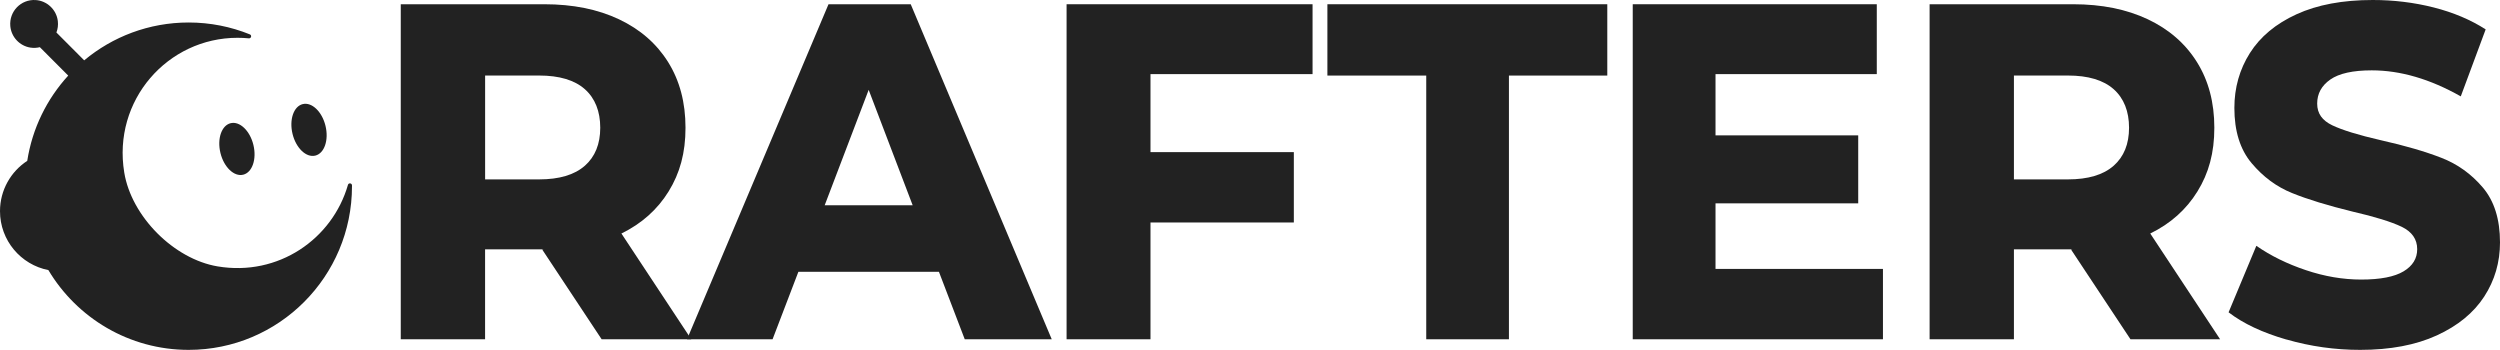 <svg xmlns="http://www.w3.org/2000/svg" width="1179" height="165" viewBox="0 0 1179 165" fill="none"><g clip-path="url(#clip0_1296_141)"><path d="M114.692 82.386C118.984 81.335 121.137 75.046 119.502 68.339C117.867 61.632 113.062 57.047 108.77 58.097C104.479 59.148 102.326 65.437 103.961 72.144C105.596 78.851 110.401 83.437 114.692 82.386Z" fill="#222222"></path><path d="M148.692 73.386C152.984 72.335 155.137 66.046 153.502 59.339C151.867 52.632 147.062 48.047 142.77 49.097C138.479 50.148 136.326 56.437 137.961 63.144C139.596 69.851 144.401 74.437 148.692 73.386Z" fill="#222222"></path><path d="M164.092 87.179C156.769 112.668 131.316 130.458 102.621 125.63C81.981 122.155 62.022 102.103 58.605 81.414C52.971 47.323 79.06 17.824 112.021 17.824C113.822 17.824 115.601 17.914 117.357 18.083C118.477 18.19 118.871 16.634 117.824 16.21C108.909 12.601 99.171 10.61 88.966 10.61C70.229 10.61 53.061 17.316 39.705 28.456L26.607 15.331C27.237 13.684 27.496 11.85 27.271 9.933C26.64 4.569 22.177 0.355 16.796 0.022C9.901 -0.406 4.233 5.392 4.863 12.341C5.325 17.457 9.276 21.67 14.347 22.449C15.901 22.686 17.398 22.595 18.8 22.251L32.173 35.653C22.143 46.612 15.237 60.488 12.85 75.858C5.116 80.906 0 89.649 0 99.593C0 113.362 9.811 124.834 22.813 127.373C36.265 149.906 60.857 165 88.966 165C131.513 165 166 130.435 166 87.805C166 87.686 166 87.568 166 87.449C166 86.327 164.401 86.101 164.092 87.179Z" fill="#222222"></path><path d="M256.715 117.57H228.765V160H189V2H256.715C270.199 2 281.932 4.373 291.93 9.104C301.928 13.835 309.652 20.581 315.102 29.311C320.551 38.041 323.284 48.348 323.284 60.232C323.284 72.116 320.633 81.675 315.331 90.258C310.029 98.842 302.599 105.458 293.059 110.124L326 160H283.732L255.782 117.797C255.782 117.651 256.076 117.57 256.698 117.57H256.715ZM275.811 78.179C280.655 73.888 283.077 67.905 283.077 60.232C283.077 52.559 280.655 46.349 275.811 42.057C270.968 37.765 263.767 35.619 254.227 35.619H228.781V84.601H254.227C263.767 84.601 270.968 82.455 275.811 78.163V78.179Z" fill="#222222"></path><path d="M376.522 128.169L364.345 160H324L390.728 2H429.499L496 160H454.973L442.796 128.169H376.522ZM409.659 42.398L388.926 96.793H430.408L409.675 42.398H409.659Z" fill="#222222"></path><path d="M542.573 71.742H610.173V104.922H542.573V160H503V2H619V34.953H542.573V71.742Z" fill="#222222"></path><path d="M626 35.635V2H758V35.635H711.611V160H672.615V35.635H626Z" fill="#222222"></path><path d="M888 160H770V2H885.092V34.953H809.037V63.841H876.334V95.899H809.037V126.82H888V160Z" fill="#222222"></path><path d="M977.715 117.57H949.765V160H910V2H977.715C991.199 2 1002.93 4.373 1012.93 9.104C1022.93 13.835 1030.65 20.581 1036.1 29.311C1041.55 38.041 1044.28 48.348 1044.28 60.232C1044.28 72.116 1041.63 81.675 1036.33 90.258C1031.03 98.842 1023.62 105.458 1014.06 110.124L1047 160H1004.73L976.782 117.797C976.782 117.651 977.076 117.57 977.698 117.57H977.715ZM996.795 78.179C1001.64 73.888 1004.06 67.905 1004.06 60.232C1004.06 52.559 1001.64 46.349 996.795 42.057C991.951 37.765 984.751 35.619 975.211 35.619H949.765V84.601H975.211C984.751 84.601 991.951 82.455 996.795 78.163V78.179Z" fill="#222222"></path><path d="M1078.31 160.139C1067.03 156.882 1057.93 152.61 1051 147.29L1064.09 115.93C1070.87 120.628 1078.66 124.458 1087.45 127.404C1096.26 130.367 1104.94 131.84 1113.53 131.84C1122.55 131.84 1129.22 130.547 1133.51 127.977C1137.8 125.407 1139.95 121.921 1139.95 117.518C1139.95 112.821 1137.49 109.302 1132.62 106.945C1127.72 104.604 1120.02 102.215 1109.48 99.792C1097.74 96.912 1088.21 93.998 1080.93 91.036C1073.63 88.09 1067.27 83.392 1061.86 76.943C1056.45 70.511 1053.73 61.836 1053.73 50.919C1053.73 41.377 1056.17 32.735 1061.06 25.009C1065.96 17.284 1073.29 11.179 1083.08 6.711C1092.86 2.242 1104.81 0 1118.98 0C1128.91 0 1138.5 1.178 1147.75 3.519C1157 5.876 1165.16 9.313 1172.24 13.863L1160.5 45.452C1146.04 37.269 1132.06 33.177 1118.52 33.177C1109.64 33.177 1103.12 34.617 1098.99 37.498C1094.85 40.378 1092.78 44.159 1092.78 48.857C1092.78 53.554 1095.16 56.811 1099.89 59.086C1104.64 61.361 1112.26 63.702 1122.8 66.124C1134.23 68.694 1143.75 71.46 1151.34 74.423C1158.94 77.369 1165.46 82.034 1170.87 88.4C1176.28 94.767 1179 103.393 1179 114.31C1179 123.705 1176.51 132.232 1171.55 139.876C1166.58 147.52 1159.13 153.625 1149.2 158.175C1139.27 162.725 1127.22 165 1113.07 165C1101.19 165 1089.6 163.363 1078.31 160.106V160.139Z" fill="#222222"></path></g><defs><clipPath id="clip0_1296_141"><rect width="1179" height="165" fill="white"></rect></clipPath></defs></svg>